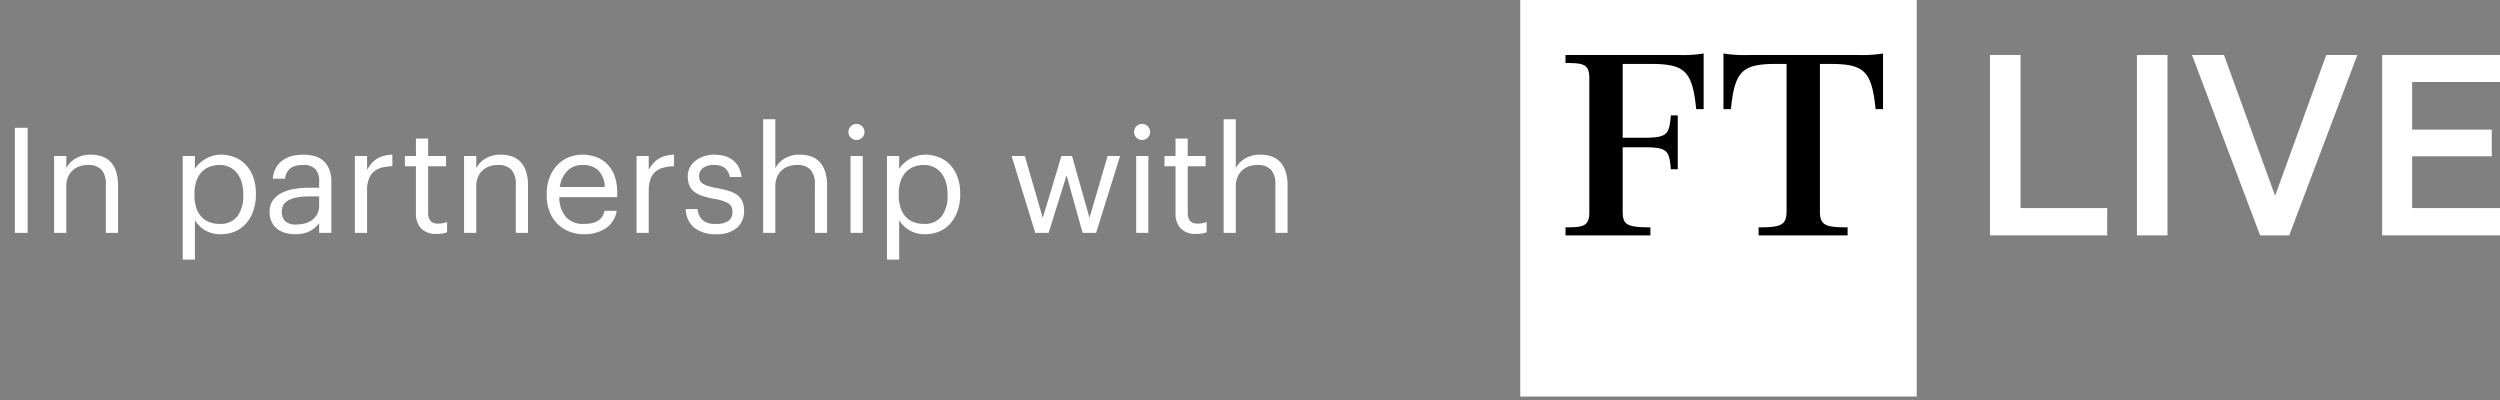 <?xml version="1.0" encoding="UTF-8"?>
<svg xmlns="http://www.w3.org/2000/svg" id="Layer_1" data-name="Layer 1" viewBox="0 0 400 64">
  <rect x="0" y="0" width="400" height="64" fill="#808080" stroke="none"/>
  <defs>
    <style>.cls-1{fill:#fff;}</style>
  </defs>
  <polygon class="cls-1" points="318.395 8.796 323.286 8.796 323.286 33.29 337.152 33.29 337.152 37.661 318.395 37.661 318.395 8.796"></polygon>
  <polygon class="cls-1" points="346.8 37.661 341.91 37.661 341.91 8.796 346.8 8.796 346.8 37.661"></polygon>
  <polygon class="cls-1" points="361.619 37.661 350.716 8.796 355.84 8.796 364.016 31.316 372.199 8.796 377.179 8.796 366.276 37.661 361.619 37.661"></polygon>
  <polygon class="cls-1" points="400 8.796 400 13.12 385.943 13.12 385.943 20.736 398.682 20.736 398.682 25.012 385.943 25.012 385.943 33.29 400 33.29 400 37.661 381.148 37.661 381.148 8.796 400 8.796"></polygon>
  <polygon class="cls-1" points="306.678 63.446 243.237 63.446 243.237 0 306.678 0 306.678 63.446"></polygon>
  <path d="M259.628,10.225V22.038h3.477c3.763,0,3.953-.619,4.239-3.572h1.096v8.621h-1.096c-.286-2.953-.476-3.525-4.239-3.525h-3.477V33.803c0,2.096.572,2.572,4.43,2.572v1.286H250.482V36.375c2.81,0,3.811-.143,3.811-2.429V12.511c0-2.286-1-2.429-3.811-2.429V8.796h18.053a20.711,20.711,0,0,0,4.049-.238v8.907h-1.191c-.619-6.192-1.858-7.24-7.383-7.24Z"></path>
  <path d="M297.236,8.796a20.711,20.711,0,0,0,4.049-.238v8.907H300.094c-.619-6.192-1.858-7.24-7.383-7.24h-1.524V33.803c0,2.239.857,2.572,4.43,2.572V37.661H281.374V36.375c3.572,0,4.477-.333,4.477-2.572V10.225h-1.524c-5.525,0-6.764,1.048-7.383,7.24h-1.191V8.558a20.711,20.711,0,0,0,4.049.238Z"></path>
  <path class="cls-1" d="M2.375,20.446H4.421v16.812H2.375Z"></path>
  <path class="cls-1" d="M8.658,24.961h1.952v1.951a3.842,3.842,0,0,1,1.423-1.517,4.57,4.57,0,0,1,2.528-.646,5.415,5.415,0,0,1,1.74.271,3.393,3.393,0,0,1,1.376.87,4.061,4.061,0,0,1,.894,1.54,7.189,7.189,0,0,1,.317,2.281v7.548H16.935V29.536a3.415,3.415,0,0,0-.706-2.386,2.862,2.862,0,0,0-2.187-.755,4.013,4.013,0,0,0-1.305.212,3.03,3.03,0,0,0-1.846,1.701,3.587,3.587,0,0,0-.282,1.464v7.486H8.658Z"></path>
  <path class="cls-1" d="M29.232,24.961h1.952v2.069a3.823,3.823,0,0,1,.694-.858,5.384,5.384,0,0,1,.976-.73,5.296,5.296,0,0,1,1.176-.505,4.592,4.592,0,0,1,1.317-.188,5.859,5.859,0,0,1,2.234.423,4.932,4.932,0,0,1,1.775,1.224,5.756,5.756,0,0,1,1.164,1.951,7.463,7.463,0,0,1,.423,2.587v.188a7.884,7.884,0,0,1-.4,2.575A6.062,6.062,0,0,1,39.414,35.707a4.934,4.934,0,0,1-1.763,1.305,5.63,5.63,0,0,1-2.305.459,4.746,4.746,0,0,1-2.575-.658,4.698,4.698,0,0,1-1.587-1.576v6.302H29.232ZM35.158,35.824a3.402,3.402,0,0,0,2.798-1.182,5.306,5.306,0,0,0,.964-3.428v-.188a6.147,6.147,0,0,0-.306-2.023,4.324,4.324,0,0,0-.811-1.451,3.294,3.294,0,0,0-1.199-.865,3.758,3.758,0,0,0-1.47-.292,4.455,4.455,0,0,0-1.587.28,3.388,3.388,0,0,0-1.281.854,3.984,3.984,0,0,0-.847,1.45,6.214,6.214,0,0,0-.306,2.047v.188a6.335,6.335,0,0,0,.294,2.036,3.965,3.965,0,0,0,.823,1.438,3.273,3.273,0,0,0,1.282.855A4.663,4.663,0,0,0,35.158,35.824Z"></path>
  <path class="cls-1" d="M47.23,37.471a5.899,5.899,0,0,1-1.599-.212,3.586,3.586,0,0,1-1.305-.658,3.116,3.116,0,0,1-.87-1.129,3.808,3.808,0,0,1-.318-1.622,3.004,3.004,0,0,1,.518-1.787,3.802,3.802,0,0,1,1.375-1.176,6.899,6.899,0,0,1,1.975-.647,13.033,13.033,0,0,1,2.293-.199h1.764v-.888a3.006,3.006,0,0,0-.612-2.114,2.696,2.696,0,0,0-2.022-.643q-2.539,0-2.822,2.187H43.656a4.17,4.17,0,0,1,.529-1.787,3.744,3.744,0,0,1,1.105-1.188,4.48,4.48,0,0,1,1.505-.658,7.417,7.417,0,0,1,1.729-.2,7.173,7.173,0,0,1,1.693.2,3.516,3.516,0,0,1,1.434.705,3.629,3.629,0,0,1,.988,1.353,5.291,5.291,0,0,1,.376,2.14v8.112H51.063V35.707a4.635,4.635,0,0,1-1.576,1.316A5.036,5.036,0,0,1,47.23,37.471Zm.188-1.552a5.053,5.053,0,0,0,1.446-.2,3.45,3.45,0,0,0,1.152-.576,2.763,2.763,0,0,0,.764-.929,2.729,2.729,0,0,0,.282-1.258V31.427H49.37a10.564,10.564,0,0,0-1.705.13,4.908,4.908,0,0,0-1.364.411,2.275,2.275,0,0,0-.894.741,1.954,1.954,0,0,0-.318,1.141,2.13,2.13,0,0,0,.518,1.517A2.416,2.416,0,0,0,47.418,35.919Z"></path>
  <path class="cls-1" d="M56.779,24.961H58.731v2.21a5.797,5.797,0,0,1,.647-.952,3.842,3.842,0,0,1,1.94-1.258,5.686,5.686,0,0,1,1.458-.212v1.834a8.842,8.842,0,0,0-1.669.235,3.132,3.132,0,0,0-1.281.635,2.835,2.835,0,0,0-.812,1.188,5.309,5.309,0,0,0-.282,1.869v6.749H56.779Z"></path>
  <path class="cls-1" d="M69.864,37.424a3.221,3.221,0,0,1-2.504-.894,3.365,3.365,0,0,1-.811-2.352V26.606H64.785V24.961h1.764V22.162h1.952v2.799h2.869v1.646H68.5v7.384q0,1.787,1.528,1.787a4.256,4.256,0,0,0,.823-.07,4.755,4.755,0,0,0,.682-.188V37.165a3.917,3.917,0,0,1-.682.188A5.569,5.569,0,0,1,69.864,37.424Z"></path>
  <path class="cls-1" d="M74.25,24.961h1.952v1.951a3.842,3.842,0,0,1,1.423-1.517,4.57,4.57,0,0,1,2.528-.646,5.415,5.415,0,0,1,1.74.271,3.393,3.393,0,0,1,1.376.87,4.061,4.061,0,0,1,.894,1.54,7.188,7.188,0,0,1,.317,2.281v7.548H82.527V29.536a3.415,3.415,0,0,0-.706-2.386,2.862,2.862,0,0,0-2.187-.755,4.013,4.013,0,0,0-1.305.212,3.03,3.03,0,0,0-1.846,1.701,3.587,3.587,0,0,0-.282,1.464v7.486H74.25Z"></path>
  <path class="cls-1" d="M93.418,37.471A6.224,6.224,0,0,1,91.02,37.023a5.62,5.62,0,0,1-1.881-1.258,5.544,5.544,0,0,1-1.234-1.964,7.202,7.202,0,0,1-.435-2.562v-.188A7.408,7.408,0,0,1,87.893,28.5a5.908,5.908,0,0,1,1.188-1.999,5.288,5.288,0,0,1,1.822-1.293,5.794,5.794,0,0,1,2.328-.459,6.275,6.275,0,0,1,2.057.344A4.841,4.841,0,0,1,97.063,26.17a5.162,5.162,0,0,1,1.235,1.906,7.775,7.775,0,0,1,.459,2.829v.64H89.492a4.863,4.863,0,0,0,1.058,3.181,3.689,3.689,0,0,0,2.892,1.099q2.892,0,3.269-2.093h1.952a4.054,4.054,0,0,1-1.74,2.793A6.151,6.151,0,0,1,93.418,37.471Zm3.339-7.549a3.852,3.852,0,0,0-1.07-2.709,3.585,3.585,0,0,0-2.457-.817,3.34,3.34,0,0,0-2.458.945A4.52,4.52,0,0,0,89.562,29.922Z"></path>
  <path class="cls-1" d="M101.846,24.961h1.952v2.21a5.797,5.797,0,0,1,.647-.952,3.842,3.842,0,0,1,1.94-1.258,5.686,5.686,0,0,1,1.458-.212v1.834a8.842,8.842,0,0,0-1.669.235,3.132,3.132,0,0,0-1.281.635,2.835,2.835,0,0,0-.812,1.188,5.308,5.308,0,0,0-.282,1.869v6.749H101.846Z"></path>
  <path class="cls-1" d="M114.536,37.471a5.248,5.248,0,0,1-3.469-1.053,3.925,3.925,0,0,1-1.352-2.969h1.905a2.754,2.754,0,0,0,.764,1.74,2.967,2.967,0,0,0,2.128.635,3.426,3.426,0,0,0,2.045-.479,1.714,1.714,0,0,0,.635-1.463,1.476,1.476,0,0,0-.717-1.38,6.758,6.758,0,0,0-2.152-.679,12.649,12.649,0,0,1-2.022-.505,4.161,4.161,0,0,1-1.317-.717,2.475,2.475,0,0,1-.717-1.011,3.9,3.9,0,0,1-.223-1.387,2.908,2.908,0,0,1,.376-1.492,3.475,3.475,0,0,1,.976-1.081,4.433,4.433,0,0,1,1.34-.658A5.051,5.051,0,0,1,114.207,24.749a6.852,6.852,0,0,1,1.575.178,3.822,3.822,0,0,1,1.352.604,3.511,3.511,0,0,1,1,1.112,4.333,4.333,0,0,1,.517,1.681H116.77a2.382,2.382,0,0,0-.812-1.47,2.893,2.893,0,0,0-1.775-.458,2.743,2.743,0,0,0-1.693.479,1.518,1.518,0,0,0-.635,1.274,1.755,1.755,0,0,0,.129.714,1.231,1.231,0,0,0,.459.516,3.455,3.455,0,0,0,.882.397,10.15,10.15,0,0,0,1.399.315q.94.189,1.74.412a4.707,4.707,0,0,1,1.375.61,2.648,2.648,0,0,1,.894,1.011,3.544,3.544,0,0,1,.317,1.609,3.483,3.483,0,0,1-1.129,2.714A4.9,4.9,0,0,1,114.536,37.471Z"></path>
  <path class="cls-1" d="M122.103,19.082h1.952v7.83a3.842,3.842,0,0,1,1.423-1.517,4.57,4.57,0,0,1,2.528-.646,5.415,5.415,0,0,1,1.74.271,3.393,3.393,0,0,1,1.376.87,4.061,4.061,0,0,1,.894,1.54,7.188,7.188,0,0,1,.317,2.281v7.548h-1.952V29.536a3.415,3.415,0,0,0-.706-2.386,2.862,2.862,0,0,0-2.187-.755,4.013,4.013,0,0,0-1.305.212,3.03,3.03,0,0,0-1.846,1.701,3.587,3.587,0,0,0-.282,1.464v7.486h-1.952Z"></path>
  <path class="cls-1" d="M137.027,22.397a1.284,1.284,0,1,1,.917-.376A1.246,1.246,0,0,1,137.027,22.397Zm-.94,2.563h1.952V37.259h-1.952Z"></path>
  <path class="cls-1" d="M141.918,24.961h1.952v2.069a3.823,3.823,0,0,1,.694-.858,5.384,5.384,0,0,1,.976-.73,5.296,5.296,0,0,1,1.176-.505,4.592,4.592,0,0,1,1.317-.188,5.859,5.859,0,0,1,2.234.423,4.932,4.932,0,0,1,1.775,1.224,5.756,5.756,0,0,1,1.164,1.951,7.464,7.464,0,0,1,.423,2.587v.188a7.884,7.884,0,0,1-.4,2.575,6.062,6.062,0,0,1-1.129,2.011,4.934,4.934,0,0,1-1.763,1.305,5.63,5.63,0,0,1-2.305.459,4.746,4.746,0,0,1-2.575-.658,4.698,4.698,0,0,1-1.587-1.576v6.302H141.918Zm5.926,10.863a3.402,3.402,0,0,0,2.798-1.182,5.306,5.306,0,0,0,.964-3.428v-.188a6.147,6.147,0,0,0-.306-2.023,4.323,4.323,0,0,0-.811-1.451A3.294,3.294,0,0,0,149.29,26.688a3.758,3.758,0,0,0-1.47-.292,4.455,4.455,0,0,0-1.587.28,3.388,3.388,0,0,0-1.281.854,3.984,3.984,0,0,0-.847,1.45,6.214,6.214,0,0,0-.306,2.047v.188a6.335,6.335,0,0,0,.294,2.036,3.965,3.965,0,0,0,.823,1.438,3.273,3.273,0,0,0,1.282.855A4.663,4.663,0,0,0,147.844,35.824Z"></path>
  <path class="cls-1" d="M161.858,24.961h2.117l2.869,9.899,2.986-9.899h1.693l2.798,9.899,2.892-9.899h1.999l-3.833,12.298h-2.164l-2.563-9.218-2.869,9.218H165.644Z"></path>
  <path class="cls-1" d="M182.729,22.397a1.284,1.284,0,1,1,.917-.376A1.246,1.246,0,0,1,182.729,22.397Zm-.94,2.563h1.952V37.259h-1.952Z"></path>
  <path class="cls-1" d="M191.397,37.424a3.221,3.221,0,0,1-2.504-.894,3.365,3.365,0,0,1-.811-2.352V26.606h-1.764V24.961h1.764V22.162h1.952v2.799h2.869v1.646H190.033v7.384q0,1.787,1.528,1.787a4.256,4.256,0,0,0,.823-.07,4.755,4.755,0,0,0,.682-.188V37.165a3.917,3.917,0,0,1-.682.188A5.57,5.57,0,0,1,191.397,37.424Z"></path>
  <path class="cls-1" d="M195.782,19.082h1.952v7.83a3.842,3.842,0,0,1,1.423-1.517,4.57,4.57,0,0,1,2.528-.646,5.415,5.415,0,0,1,1.74.271,3.393,3.393,0,0,1,1.376.87,4.061,4.061,0,0,1,.894,1.54,7.189,7.189,0,0,1,.317,2.281v7.548h-1.952V29.536a3.415,3.415,0,0,0-.706-2.386,2.862,2.862,0,0,0-2.187-.755,4.013,4.013,0,0,0-1.305.212,3.03,3.03,0,0,0-1.846,1.701,3.587,3.587,0,0,0-.282,1.464v7.486h-1.952Z"></path>
</svg>
